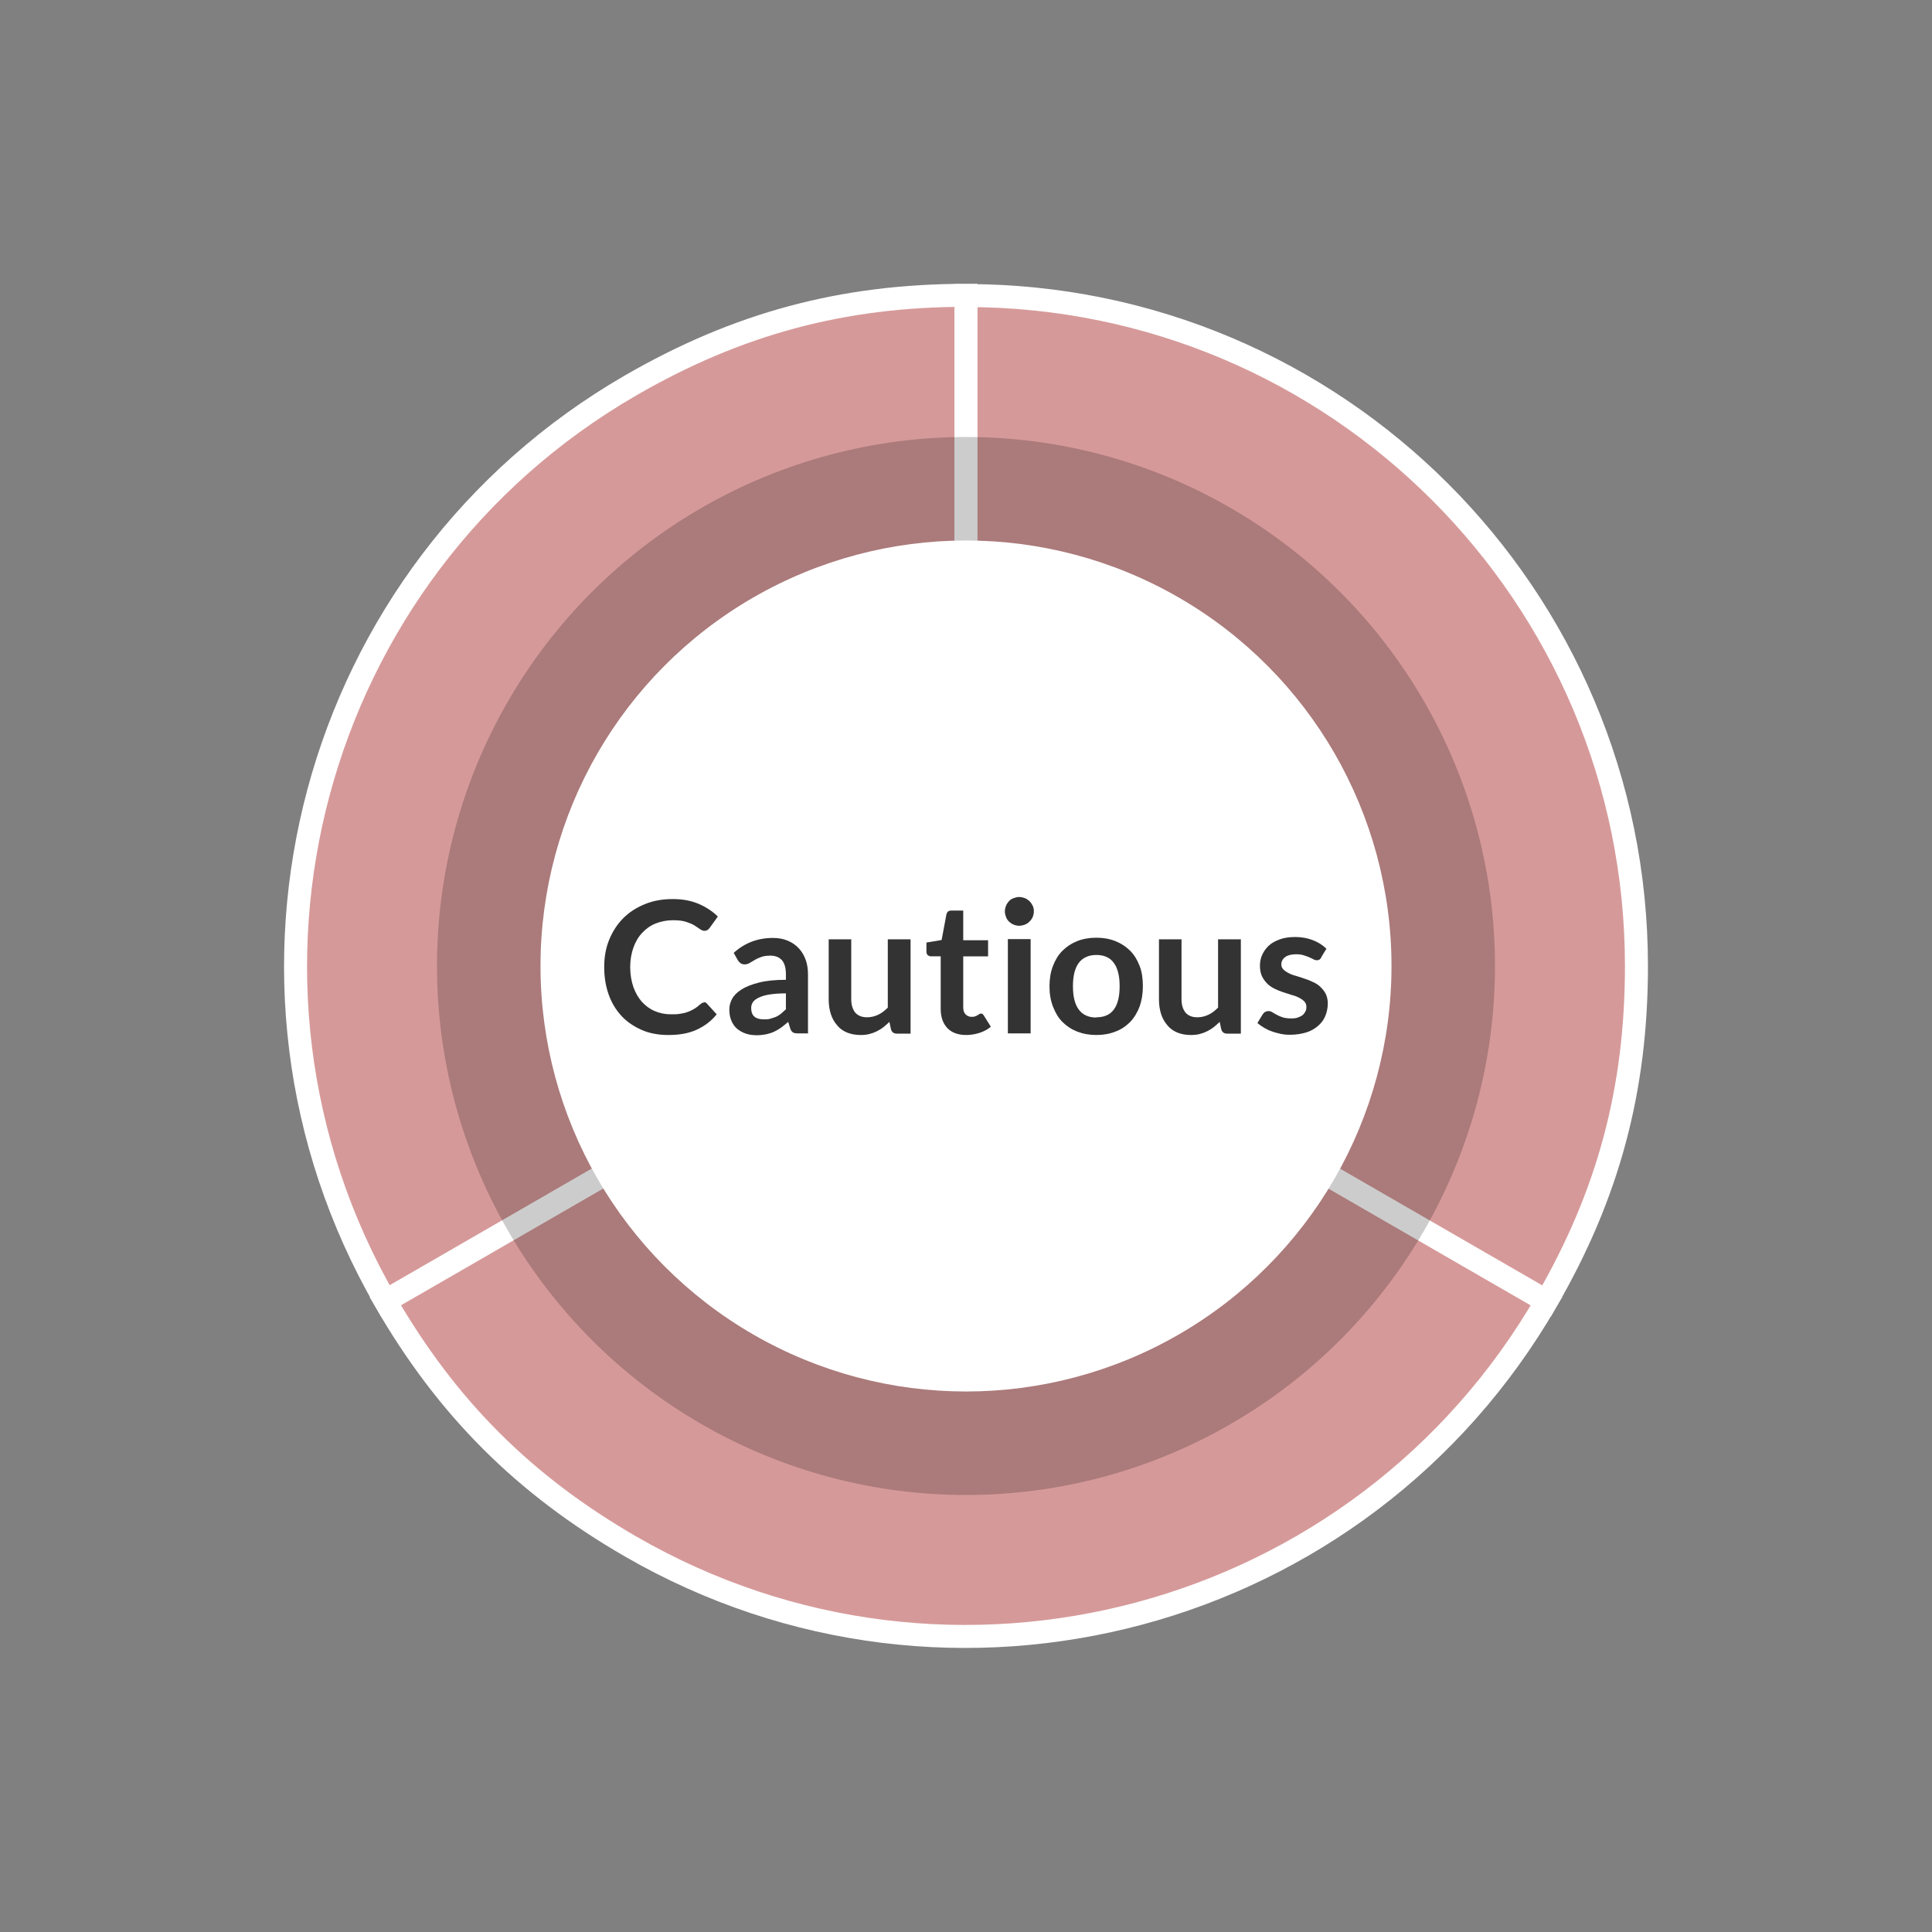 <?xml version="1.0" encoding="UTF-8"?>
<svg id="Design_64_px" data-name="Design 64 px" xmlns="http://www.w3.org/2000/svg" viewBox="0 0 84 84"><rect x="0" y="0" width="84" height="84" fill="#808080" stroke="none"/>
  <defs>
    <style>
      .cls-1 {
        fill: #fff;
      }

      .cls-2 {
        fill: #d69999;
        stroke: #fff;
        stroke-miterlimit: 10;
      }

      .cls-3 {
        opacity: .2;
      }

      .cls-4 {
        fill: #333;
      }
    </style>
  </defs>
  <g>
    <path class="cls-2" d="M42,42l-25.24,14.57c-8.05-13.94-3.27-31.77,10.67-39.82,4.64-2.68,9.21-3.91,14.57-3.91v29.15Z"/>
    <path class="cls-2" d="M42,42l25.24,14.57c-8.05,13.94-25.88,18.72-39.82,10.67-4.64-2.68-7.99-6.03-10.67-10.67l25.24-14.57Z"/>
    <path class="cls-2" d="M42,42V12.85c16.1,0,29.15,13.05,29.15,29.15,0,5.36-1.22,9.93-3.91,14.57l-25.24-14.57Z"/>
  </g>
  <circle class="cls-3" cx="42" cy="42" r="23"/>
  <circle class="cls-1" cx="42" cy="42" r="18.5"/>
  <g>
    <path class="cls-4" d="M30.59,43.57c.06,0,.11.02.15.07l.42.46c-.23.29-.52.51-.87.67s-.75.23-1.23.23c-.43,0-.82-.07-1.16-.22s-.64-.35-.88-.61c-.24-.26-.43-.57-.56-.94s-.19-.76-.19-1.19.07-.83.22-1.19.35-.67.61-.93c.26-.26.57-.46.94-.61.36-.15.77-.22,1.21-.22s.8.07,1.13.21c.32.14.6.32.83.55l-.36.5s-.05.06-.08.08c-.03.02-.08.04-.14.04s-.12-.02-.19-.07-.15-.1-.24-.16-.22-.11-.37-.16c-.15-.05-.34-.07-.57-.07-.27,0-.52.05-.75.14s-.42.23-.59.41-.29.39-.38.64c-.09.25-.14.54-.14.85s.05.61.14.87c.09.25.22.47.37.64.16.17.34.31.56.4.21.09.44.14.69.14.15,0,.28,0,.4-.02s.23-.04.33-.08c.1-.03.19-.08.28-.13s.18-.12.27-.2c.03-.02.05-.04.08-.06s.06-.02.1-.02Z"/>
    <path class="cls-4" d="M35.14,44.93h-.44c-.09,0-.17-.01-.22-.04s-.09-.08-.12-.17l-.09-.29c-.1.09-.21.17-.31.25-.1.07-.2.13-.31.18-.11.05-.22.08-.34.11-.12.02-.25.04-.4.04-.17,0-.33-.02-.48-.07-.15-.05-.27-.12-.38-.21-.11-.09-.19-.21-.25-.35-.06-.14-.09-.3-.09-.49,0-.16.04-.31.12-.46.08-.15.22-.29.41-.41.19-.12.44-.22.76-.3.31-.08.71-.12,1.17-.12v-.24c0-.28-.06-.48-.17-.61-.12-.13-.28-.2-.51-.2-.16,0-.29.02-.4.06-.11.04-.2.08-.28.13s-.15.09-.22.13c-.07.04-.14.06-.22.06-.07,0-.12-.02-.17-.05-.05-.04-.09-.08-.12-.13l-.18-.32c.47-.43,1.04-.65,1.71-.65.24,0,.45.04.64.12.19.08.35.19.48.33.13.14.23.31.3.5.07.2.1.41.1.64v2.59ZM33.22,44.32c.1,0,.19,0,.28-.03s.17-.05.24-.08c.08-.04.15-.08.22-.14s.14-.12.21-.19v-.69c-.29,0-.53.02-.72.05s-.35.08-.47.14c-.12.06-.2.12-.25.2s-.07.16-.07.25c0,.17.05.3.15.38s.24.11.4.11Z"/>
    <path class="cls-4" d="M37.01,40.83v2.61c0,.25.06.44.17.58.12.14.29.21.52.21.17,0,.33-.04.48-.11s.29-.18.42-.31v-2.97h.99v4.1h-.6c-.13,0-.21-.06-.25-.18l-.07-.33c-.09.08-.17.16-.26.23-.09.07-.19.13-.29.18-.1.05-.21.09-.33.12-.12.03-.25.04-.38.04-.22,0-.42-.04-.59-.11s-.32-.18-.43-.32c-.12-.14-.21-.3-.27-.49s-.09-.4-.09-.63v-2.61h.99Z"/>
    <path class="cls-4" d="M42.01,45c-.35,0-.63-.1-.82-.3-.19-.2-.29-.48-.29-.83v-2.29h-.42c-.05,0-.1-.02-.14-.05-.04-.03-.06-.09-.06-.16v-.39l.66-.11.21-1.12c.01-.05.04-.09.07-.12.04-.03.09-.04.15-.04h.51v1.29h1.08v.7h-1.08v2.22c0,.13.03.23.1.3s.15.11.26.11c.06,0,.11,0,.15-.02.04-.01.08-.03.11-.05.03-.02.06-.03.08-.05s.05-.02.07-.02c.03,0,.05,0,.07.02.02.01.04.04.06.07l.3.48c-.14.12-.31.21-.5.27-.19.06-.38.09-.58.09Z"/>
    <path class="cls-4" d="M44.95,39.63c0,.08-.02.17-.05.24-.03.07-.08.14-.14.2-.06.06-.12.1-.2.13-.08.03-.16.05-.25.05s-.17-.02-.24-.05c-.08-.03-.14-.08-.2-.13-.06-.06-.1-.12-.13-.2-.03-.08-.05-.16-.05-.24s.02-.17.05-.25c.03-.08.08-.14.13-.2s.12-.1.2-.13c.08-.03.16-.05.24-.05s.17.02.25.05.14.08.2.13c.06.06.1.12.14.2s.05.16.05.25ZM44.81,40.83v4.1h-.99v-4.1h.99Z"/>
    <path class="cls-4" d="M47.67,40.77c.31,0,.58.05.83.15.25.1.46.24.64.42.18.18.31.4.41.66.1.26.14.55.14.88s-.05.62-.14.88c-.1.26-.23.48-.41.67-.18.18-.39.33-.64.42-.25.1-.53.15-.83.15s-.58-.05-.84-.15c-.25-.1-.46-.24-.64-.42-.18-.18-.31-.41-.41-.67-.1-.26-.15-.55-.15-.88s.05-.62.15-.88c.1-.26.23-.48.41-.66.18-.18.39-.32.64-.42.25-.1.53-.15.84-.15ZM47.67,44.23c.34,0,.59-.11.76-.34s.25-.57.25-1.01-.08-.78-.25-1.01c-.16-.23-.42-.35-.76-.35s-.6.12-.77.35c-.17.23-.25.57-.25,1.01s.08.78.25,1.01c.17.23.42.35.77.35Z"/>
    <path class="cls-4" d="M51.37,40.83v2.61c0,.25.06.44.17.58.12.14.29.21.52.21.17,0,.33-.04.48-.11s.29-.18.42-.31v-2.97h.99v4.1h-.6c-.13,0-.21-.06-.25-.18l-.07-.33c-.09.08-.17.16-.26.23-.09.07-.19.13-.29.18-.1.05-.21.09-.33.12-.12.03-.25.04-.38.04-.22,0-.42-.04-.59-.11s-.32-.18-.43-.32c-.12-.14-.21-.3-.27-.49s-.09-.4-.09-.63v-2.61h.99Z"/>
    <path class="cls-4" d="M57.45,41.63s-.05.07-.08.09-.07.03-.11.03c-.05,0-.1-.01-.15-.04-.05-.03-.12-.06-.19-.09-.07-.03-.15-.06-.25-.09-.09-.03-.2-.04-.33-.04-.19,0-.35.04-.46.12-.11.08-.17.19-.17.32,0,.09.03.16.09.22.06.06.13.11.23.16.09.05.2.09.32.12.12.04.24.08.37.12s.25.09.37.15c.12.05.23.12.32.21s.17.18.23.3c.06.12.09.26.09.42,0,.2-.04.38-.11.55-.07.17-.18.31-.32.43-.14.12-.31.22-.51.28s-.44.1-.7.1c-.14,0-.28-.01-.41-.04-.13-.03-.26-.06-.39-.11-.12-.04-.24-.1-.34-.16-.1-.06-.2-.13-.28-.2l.23-.38s.06-.08.1-.1c.04-.02.09-.04.15-.04s.12.02.17.05c.05.04.12.07.19.11.07.04.16.08.25.11.1.03.22.05.37.05.12,0,.22-.01.3-.04s.15-.06.21-.11c.05-.04.09-.1.12-.16.03-.06.04-.12.04-.19,0-.1-.03-.17-.09-.24-.06-.06-.13-.11-.23-.16-.09-.05-.2-.09-.32-.12-.12-.04-.25-.08-.37-.12-.13-.04-.25-.09-.37-.15-.12-.06-.23-.13-.32-.22s-.17-.2-.23-.32c-.06-.13-.09-.28-.09-.46,0-.17.03-.33.1-.48.07-.15.16-.28.29-.4s.29-.2.48-.27c.19-.07.42-.1.67-.1.28,0,.54.05.77.14.23.09.43.22.58.37l-.22.36Z"/>
  </g>
</svg>